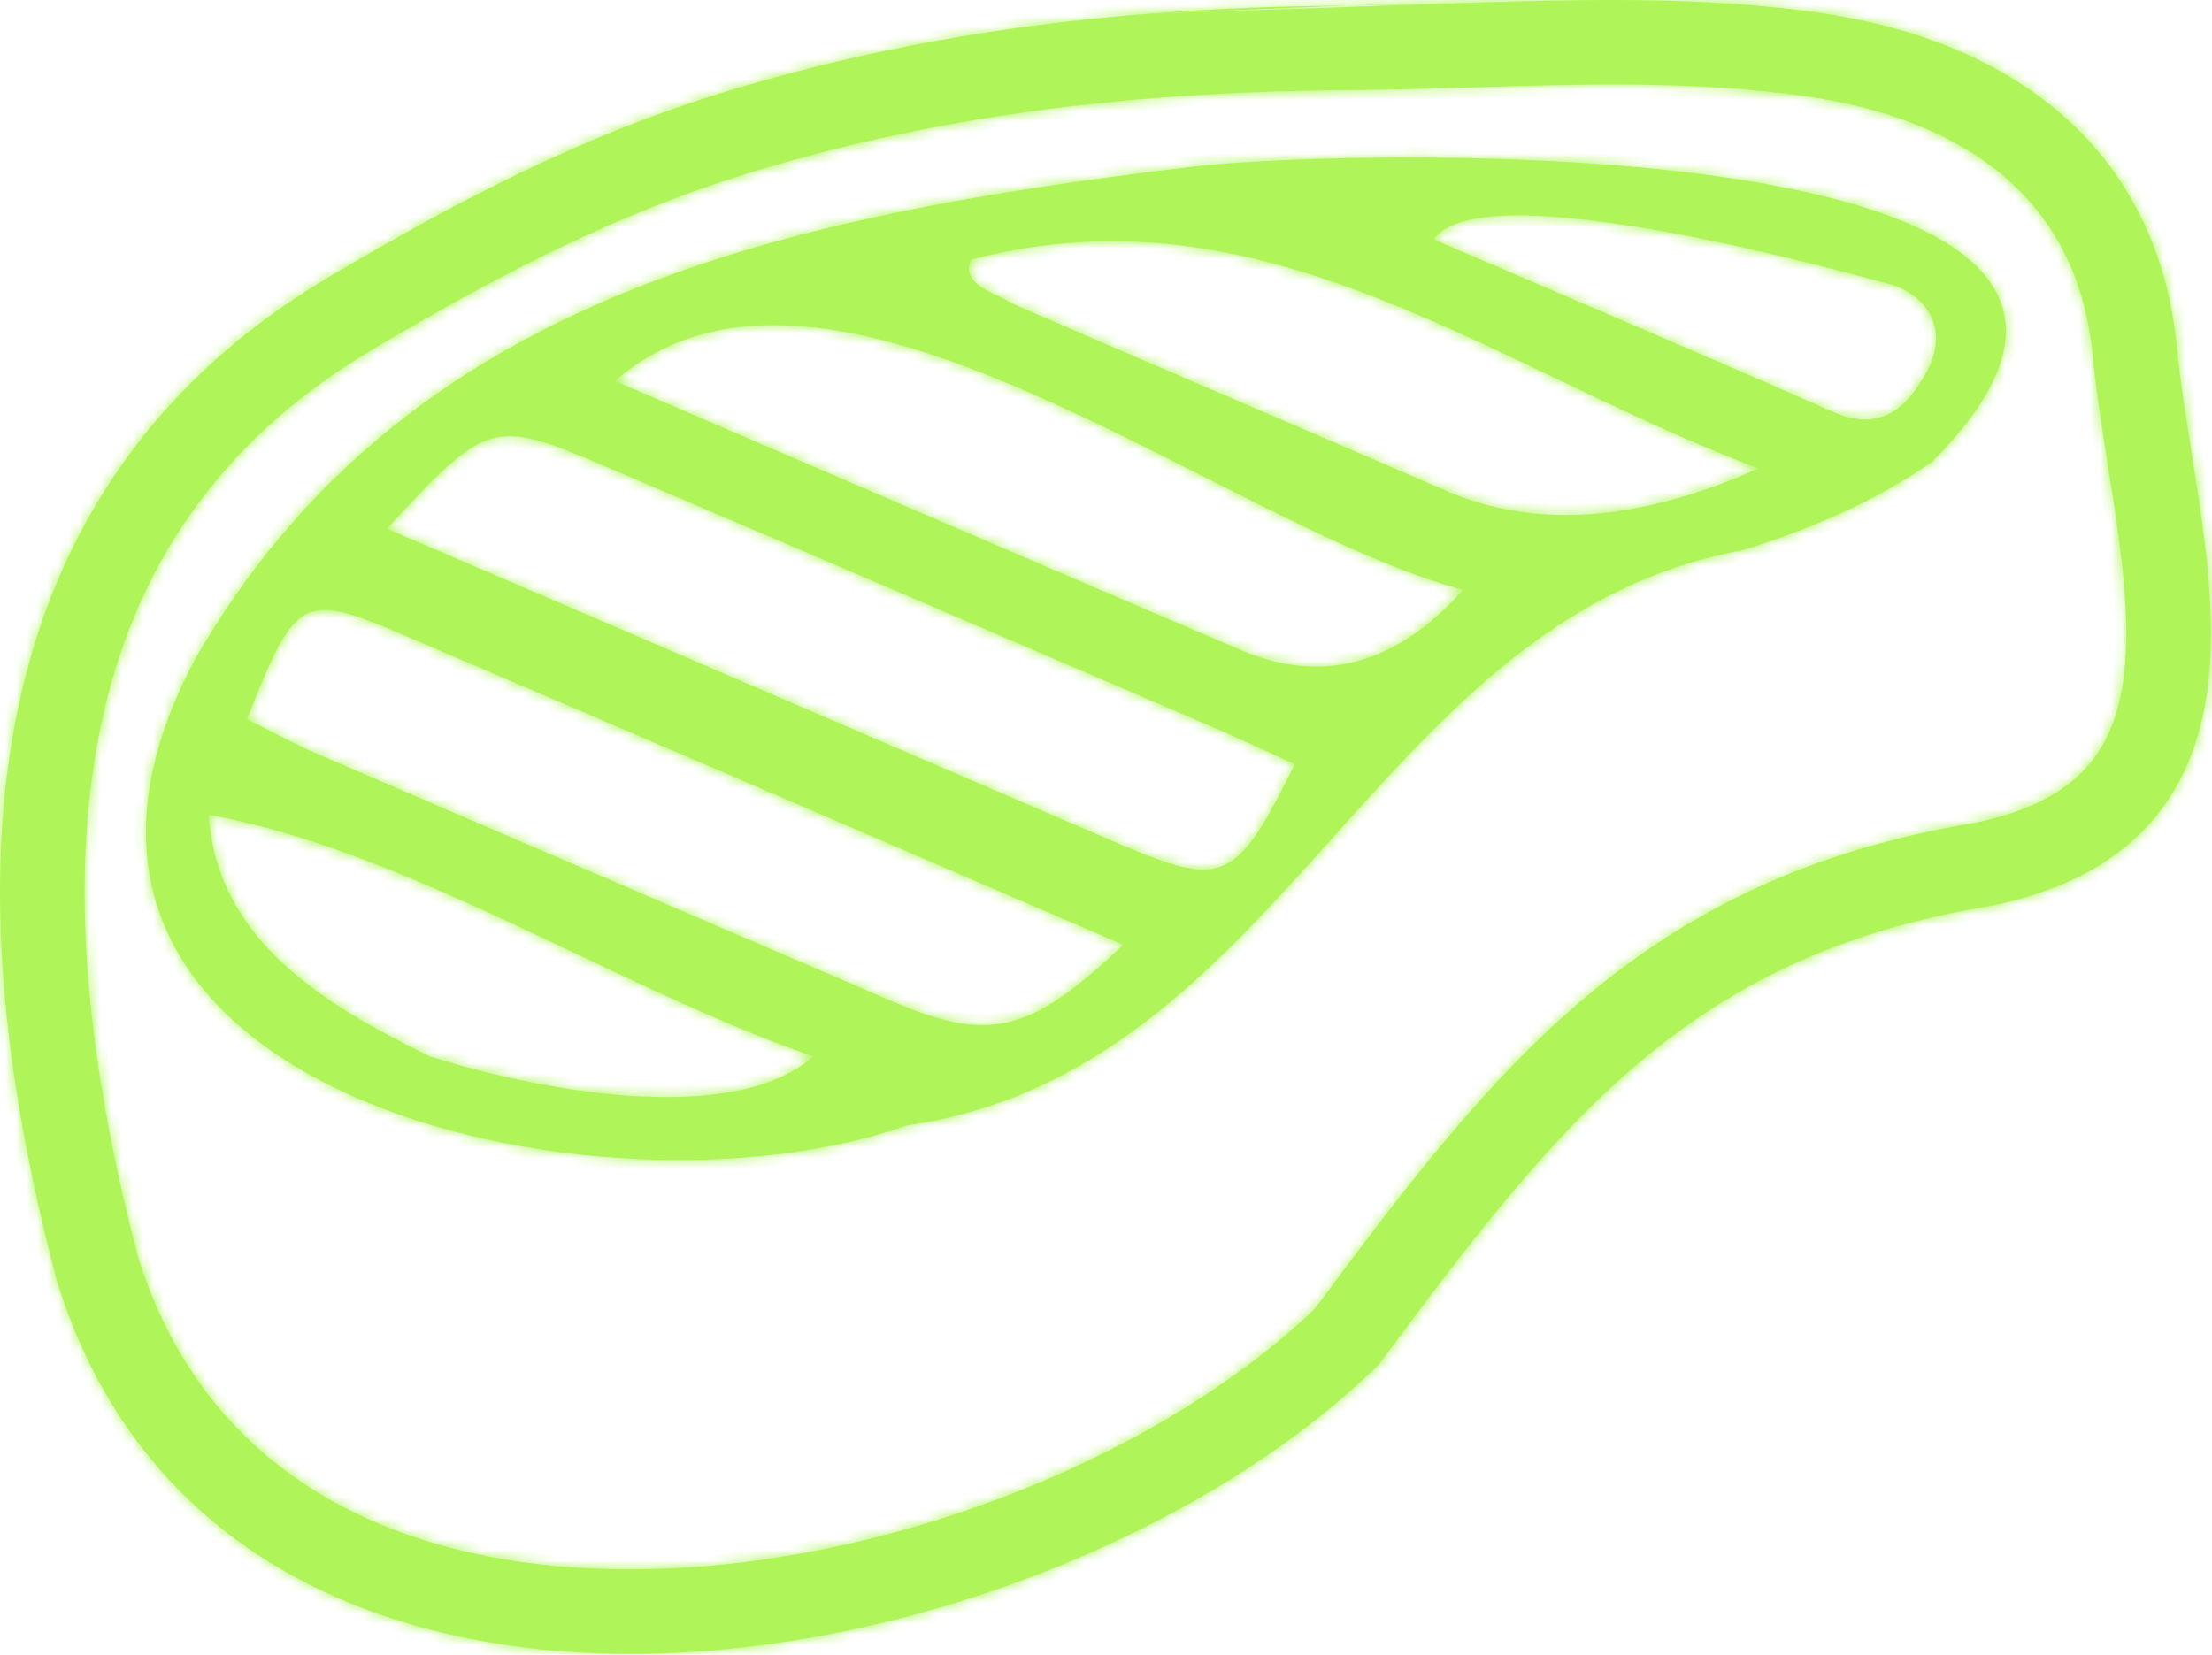 <?xml version="1.0" encoding="UTF-8"?> <svg xmlns="http://www.w3.org/2000/svg" viewBox="0 0 209.047 156.425" fill="none"><mask id="path-1-inside-1_85_1674" fill="white"><path fill-rule="evenodd" clip-rule="evenodd" d="M138.466 0.273C149.355 -0.051 160.668 -0.388 171.766 1.183C180.356 2.4 188.368 5.326 194.519 10.541C200.753 15.827 204.819 23.258 205.738 32.888C206.041 36.024 206.554 39.258 207.095 42.664C207.343 44.229 207.597 45.83 207.839 47.476C208.585 52.538 209.191 57.884 208.845 62.899C208.497 67.947 207.166 72.982 203.759 77.157C200.322 81.366 195.161 84.229 188.07 85.651L188.002 85.665L187.934 85.676C159.675 90.333 147.43 105.935 130.505 128.726L130.312 128.986L130.08 129.211C114.368 144.468 87.633 155.388 62.846 156.289C37.982 157.192 13.66 147.915 5.384 121.102L5.359 121.021L5.338 120.939C0.818 103.74 -1.725 85.46 1.348 68.76C4.455 51.874 13.298 36.719 31.159 26.14C43.164 19.03 55.117 12.739 68.898 8.567C82.002 4.6 95.016 2.382 108.263 1.321M138.466 0.273C134.66 0.386 130.905 0.498 127.23 0.526L138.466 0.273ZM127.291 8.522C121.059 8.57 114.944 8.806 108.902 9.291C96.134 10.314 83.691 12.443 71.215 16.22C58.345 20.116 47.037 26.029 35.233 33.02C19.552 42.308 11.943 55.367 9.212 70.207C6.451 85.209 8.671 102.136 13.049 118.824C19.852 140.727 39.629 149.131 62.556 148.298C85.465 147.465 110.105 137.313 124.281 123.695C141.11 101.039 155.035 83.017 186.563 77.798C192.303 76.636 195.597 74.511 197.564 72.1C199.568 69.646 200.588 66.418 200.868 62.349C201.151 58.247 200.662 53.622 199.928 48.641C199.716 47.2 199.481 45.713 199.242 44.207C198.682 40.678 198.106 37.044 197.779 33.657L197.778 33.651C197.051 26.013 193.932 20.527 189.348 16.64C184.678 12.68 178.237 10.176 170.646 9.1M127.291 8.522C131.359 8.491 135.355 8.372 139.299 8.255C149.976 7.938 160.28 7.633 170.646 9.1M127.23 0.526C120.837 0.575 114.526 0.818 108.263 1.321L127.23 0.526Z"></path><path d="M113.193 15.701C73.978 20.349 38.218 27.965 18.448 62.294C-3.332 103.16 56.735 116.604 85.713 106.391C121.436 101.252 129.808 58.391 164.715 52.003C170.962 50.081 177.283 47.381 182.596 43.648C214.4 11.835 127.916 14.05 113.193 15.701ZM36.561 49.975C46.046 39.718 46.555 39.543 57.135 44.06C76.27 52.227 95.376 60.46 114.488 68.682C117.131 69.818 119.734 71.05 122.366 72.24C116.833 83.446 115.617 83.979 105.768 79.771C82.444 69.729 60.295 60.157 36.561 49.978L36.561 49.975ZM106.157 89.314C97.151 97.85 93.406 98.582 84.011 94.528C65.92 86.721 47.808 78.962 29.72 71.147C27.518 70.195 25.414 69.019 23.34 67.986C28.025 56.141 28.565 55.902 38.681 60.265C61.417 69.996 83.018 79.318 106.154 89.314L106.157 89.314ZM58.109 36.014C78.3 18.528 115.118 49.595 138.273 55.762C131.891 62.935 124.785 64.789 116.955 61.323C97.312 52.928 78.51 44.793 58.111 36.014L58.109 36.014ZM166.164 44.289C154.852 49.352 144.995 50.042 136.593 46.361C122.98 40.444 109.323 34.629 95.708 28.715C94.071 27.629 90.741 26.977 91.77 24.55C119.46 17.267 140.594 34.534 166.164 44.287L166.164 44.289ZM76.864 99.879C69.276 106.549 50.957 103.148 40.589 99.847C31.087 95.185 20.428 89.006 19.738 77.022C38.635 80.455 57.906 93.244 76.867 99.878L76.864 99.879ZM135.504 22.64C139.65 16.471 170.226 24.566 178.609 26.865C182.3 27.949 184.169 31.266 182.108 35.091C180.308 38.431 177.806 40.959 173.223 38.932C160.698 33.392 148.085 28.058 135.507 22.643L135.504 22.64Z"></path></mask><path fill-rule="evenodd" clip-rule="evenodd" d="M138.466 0.273C149.355 -0.051 160.668 -0.388 171.766 1.183C180.356 2.4 188.368 5.326 194.519 10.541C200.753 15.827 204.819 23.258 205.738 32.888C206.041 36.024 206.554 39.258 207.095 42.664C207.343 44.229 207.597 45.83 207.839 47.476C208.585 52.538 209.191 57.884 208.845 62.899C208.497 67.947 207.166 72.982 203.759 77.157C200.322 81.366 195.161 84.229 188.07 85.651L188.002 85.665L187.934 85.676C159.675 90.333 147.43 105.935 130.505 128.726L130.312 128.986L130.08 129.211C114.368 144.468 87.633 155.388 62.846 156.289C37.982 157.192 13.66 147.915 5.384 121.102L5.359 121.021L5.338 120.939C0.818 103.74 -1.725 85.46 1.348 68.76C4.455 51.874 13.298 36.719 31.159 26.14C43.164 19.03 55.117 12.739 68.898 8.567C82.002 4.6 95.016 2.382 108.263 1.321M138.466 0.273C134.66 0.386 130.905 0.498 127.23 0.526L138.466 0.273ZM127.291 8.522C121.059 8.57 114.944 8.806 108.902 9.291C96.134 10.314 83.691 12.443 71.215 16.22C58.345 20.116 47.037 26.029 35.233 33.02C19.552 42.308 11.943 55.367 9.212 70.207C6.451 85.209 8.671 102.136 13.049 118.824C19.852 140.727 39.629 149.131 62.556 148.298C85.465 147.465 110.105 137.313 124.281 123.695C141.11 101.039 155.035 83.017 186.563 77.798C192.303 76.636 195.597 74.511 197.564 72.1C199.568 69.646 200.588 66.418 200.868 62.349C201.151 58.247 200.662 53.622 199.928 48.641C199.716 47.2 199.481 45.713 199.242 44.207C198.682 40.678 198.106 37.044 197.779 33.657L197.778 33.651C197.051 26.013 193.932 20.527 189.348 16.64C184.678 12.68 178.237 10.176 170.646 9.1M127.291 8.522C131.359 8.491 135.355 8.372 139.299 8.255C149.976 7.938 160.28 7.633 170.646 9.1M127.23 0.526C120.837 0.575 114.526 0.818 108.263 1.321L127.23 0.526Z" fill="#AFF559"></path><path d="M113.193 15.701C73.978 20.349 38.218 27.965 18.448 62.294C-3.332 103.16 56.735 116.604 85.713 106.391C121.436 101.252 129.808 58.391 164.715 52.003C170.962 50.081 177.283 47.381 182.596 43.648C214.4 11.835 127.916 14.05 113.193 15.701ZM36.561 49.975C46.046 39.718 46.555 39.543 57.135 44.06C76.27 52.227 95.376 60.46 114.488 68.682C117.131 69.818 119.734 71.05 122.366 72.24C116.833 83.446 115.617 83.979 105.768 79.771C82.444 69.729 60.295 60.157 36.561 49.978L36.561 49.975ZM106.157 89.314C97.151 97.85 93.406 98.582 84.011 94.528C65.92 86.721 47.808 78.962 29.72 71.147C27.518 70.195 25.414 69.019 23.34 67.986C28.025 56.141 28.565 55.902 38.681 60.265C61.417 69.996 83.018 79.318 106.154 89.314L106.157 89.314ZM58.109 36.014C78.3 18.528 115.118 49.595 138.273 55.762C131.891 62.935 124.785 64.789 116.955 61.323C97.312 52.928 78.51 44.793 58.111 36.014L58.109 36.014ZM166.164 44.289C154.852 49.352 144.995 50.042 136.593 46.361C122.98 40.444 109.323 34.629 95.708 28.715C94.071 27.629 90.741 26.977 91.77 24.55C119.46 17.267 140.594 34.534 166.164 44.287L166.164 44.289ZM76.864 99.879C69.276 106.549 50.957 103.148 40.589 99.847C31.087 95.185 20.428 89.006 19.738 77.022C38.635 80.455 57.906 93.244 76.867 99.878L76.864 99.879ZM135.504 22.64C139.65 16.471 170.226 24.566 178.609 26.865C182.3 27.949 184.169 31.266 182.108 35.091C180.308 38.431 177.806 40.959 173.223 38.932C160.698 33.392 148.085 28.058 135.507 22.643L135.504 22.64Z" fill="#AFF559"></path><path d="M138.466 0.273L138.483 0.772L138.455 -0.227L138.466 0.273ZM108.263 1.321L108.242 0.821L108.28 1.82L108.263 1.321ZM127.23 0.526L127.219 0.026L127.209 0.027L127.23 0.526ZM70.535 12.249L69.377 8.423L68.42 8.712L69.578 12.539L70.535 12.249ZM108.28 1.82L138.483 0.772L138.449 -0.227L108.245 0.821L108.28 1.82ZM138.455 -0.227L127.219 0.026L127.241 1.026L138.477 0.772L138.455 -0.227ZM32.766 29.835L34.803 33.275L35.663 32.765L33.626 29.325L32.766 29.835ZM170.652 8.601L127.298 8.022L127.285 9.022L170.639 9.6L170.652 8.601ZM127.209 0.027L108.242 0.821L108.284 1.82L127.251 1.025L127.209 0.027ZM171.766 1.183L171.907 0.194L171.906 0.194L171.766 1.183ZM138.466 0.273L138.436 -0.726V-0.726L138.466 0.273ZM194.519 10.541L195.165 9.779L194.519 10.541ZM205.738 32.888L204.743 32.982L204.743 32.984L205.738 32.888ZM207.095 42.664L208.082 42.508V42.508L207.095 42.664ZM207.839 47.476L208.828 47.33V47.33L207.839 47.476ZM208.845 62.899L207.848 62.83L208.845 62.899ZM203.759 77.157L202.984 76.525L203.759 77.157ZM188.07 85.651L187.873 84.671H187.873L188.07 85.651ZM188.002 85.665L188.165 86.651L188.182 86.648L188.199 86.645L188.002 85.665ZM187.934 85.676L188.096 86.662L187.934 85.676ZM130.505 128.726L131.307 129.322L131.307 129.322L130.505 128.726ZM130.312 128.986L131.008 129.703L131.066 129.647L131.115 129.582L130.312 128.986ZM130.08 129.211L130.776 129.928L130.776 129.928L130.08 129.211ZM62.846 156.289L62.81 155.29L62.846 156.289ZM5.384 121.102L4.429 121.397H4.429L5.384 121.102ZM5.359 121.021L4.393 121.275L4.398 121.296L4.404 121.316L5.359 121.021ZM5.338 120.939L4.371 121.193L4.371 121.193L5.338 120.939ZM1.348 68.76L2.331 68.941L1.348 68.76ZM31.159 26.14L30.649 25.28L30.649 25.28L31.159 26.14ZM68.898 8.567L69.188 9.524L69.188 9.524L68.898 8.567ZM108.263 1.321L108.342 2.317L108.343 2.317L108.263 1.321ZM127.23 0.526L127.222 -0.474L127.222 -0.474L127.23 0.526ZM108.902 9.291L108.982 10.287L108.982 10.287L108.902 9.291ZM127.291 8.522L127.284 7.522L127.284 7.522L127.291 8.522ZM71.215 16.22L71.505 17.177L71.505 17.177L71.215 16.22ZM35.233 33.02L34.724 32.16L34.724 32.16L35.233 33.02ZM9.212 70.207L10.195 70.388L9.212 70.207ZM13.049 118.824L12.083 119.077L12.088 119.099L12.095 119.12L13.049 118.824ZM62.556 148.298L62.52 147.299L62.556 148.298ZM124.281 123.695L124.974 124.416L125.034 124.358L125.083 124.291L124.281 123.695ZM186.563 77.798L186.726 78.784L186.744 78.781L186.761 78.778L186.563 77.798ZM197.564 72.1L198.339 72.732L197.564 72.1ZM200.868 62.349L201.865 62.418L200.868 62.349ZM199.928 48.641L200.917 48.495L199.928 48.641ZM199.242 44.207L198.255 44.363V44.363L199.242 44.207ZM197.779 33.657L196.784 33.75L196.784 33.753L197.779 33.657ZM197.778 33.651L198.773 33.557L198.773 33.556L197.778 33.651ZM189.348 16.64L188.701 17.402L189.348 16.64ZM170.646 9.1L170.786 8.111L170.786 8.111L170.646 9.1ZM139.299 8.255L139.329 9.254L139.299 8.255ZM113.193 15.701L113.081 14.708L113.075 14.709L113.193 15.701ZM18.448 62.294L17.582 61.796L17.573 61.81L17.566 61.824L18.448 62.294ZM85.713 106.391L85.571 105.402L85.474 105.416L85.381 105.448L85.713 106.391ZM164.715 52.003L164.896 52.986L164.953 52.975L165.009 52.958L164.715 52.003ZM182.596 43.648L183.171 44.466L183.242 44.416L183.303 44.355L182.596 43.648ZM36.561 49.975L35.827 49.297L35.51 49.64L35.57 50.103L36.561 49.975ZM57.135 44.06L56.742 44.98L56.743 44.98L57.135 44.06ZM114.488 68.682L114.093 69.6L114.093 69.6L114.488 68.682ZM122.366 72.24L123.262 72.683L123.72 71.756L122.778 71.329L122.366 72.24ZM105.768 79.771L105.373 80.689L105.376 80.69L105.768 79.771ZM36.561 49.978L35.57 50.106L35.643 50.672L36.167 50.897L36.561 49.978ZM106.157 89.314L106.844 90.039L109.063 87.936L106.03 88.322L106.157 89.314ZM84.011 94.528L83.615 95.446L83.615 95.446L84.011 94.528ZM29.72 71.147L30.117 70.229L30.117 70.229L29.72 71.147ZM23.34 67.986L22.411 67.619L22.074 68.472L22.895 68.881L23.34 67.986ZM38.681 60.265L38.286 61.183L38.288 61.184L38.681 60.265ZM106.154 89.314L105.758 90.232L106.009 90.34L106.28 90.306L106.154 89.314ZM58.109 36.014L57.455 35.258L54.945 37.432L58.237 37.005L58.109 36.014ZM138.273 55.762L139.019 56.426L140.098 55.214L138.53 54.796L138.273 55.762ZM116.955 61.323L117.359 60.41L117.348 60.404L116.955 61.323ZM58.111 36.014L58.506 35.096L58.255 34.987L57.983 35.022L58.111 36.014ZM166.164 44.289L166.572 45.202L167.247 44.9L167.156 44.166L166.164 44.289ZM136.593 46.361L136.994 45.445L136.992 45.444L136.593 46.361ZM95.708 28.715L95.155 29.548L95.228 29.597L95.31 29.632L95.708 28.715ZM91.77 24.55L91.515 23.583L91.041 23.708L90.849 24.16L91.77 24.55ZM166.164 44.287L167.156 44.164L167.081 43.567L166.52 43.353L166.164 44.287ZM76.864 99.879L76.735 98.888L76.433 98.927L76.204 99.128L76.864 99.879ZM40.589 99.847L40.148 100.744L40.215 100.777L40.285 100.8L40.589 99.847ZM19.738 77.022L19.917 76.039L18.667 75.812L18.74 77.08L19.738 77.022ZM76.867 99.878L76.996 100.87L77.197 98.935L76.867 99.878ZM135.504 22.64L134.675 22.083L134.153 22.858L134.892 23.431L135.504 22.64ZM178.609 26.865L178.891 25.906L178.882 25.903L178.874 25.901L178.609 26.865ZM182.108 35.091L181.228 34.617L181.228 34.617L182.108 35.091ZM173.223 38.932L172.818 39.846L172.818 39.846L173.223 38.932ZM135.507 22.643L134.895 23.433L134.995 23.51L135.112 23.561L135.507 22.643ZM171.906 0.194C160.709 -1.392 149.311 -1.05 138.436 -0.726L138.496 1.272C149.399 0.947 160.626 0.616 171.626 2.173L171.906 0.194ZM195.165 9.779C188.83 4.406 180.621 1.428 171.907 0.194L171.626 2.173C180.092 3.372 187.907 6.245 193.872 11.303L195.165 9.779ZM206.733 32.793C205.791 22.914 201.606 15.24 195.165 9.779L193.872 11.303C199.9 16.415 203.848 23.602 204.743 32.982L206.733 32.793ZM208.082 42.508C207.54 39.095 207.032 35.893 206.733 32.791L204.743 32.984C205.05 36.157 205.568 39.42 206.107 42.821L208.082 42.508ZM208.828 47.33C208.585 45.678 208.33 44.072 208.082 42.508L206.107 42.821C206.356 44.386 206.609 45.982 206.851 47.621L208.828 47.33ZM209.842 62.968C210.196 57.839 209.575 52.403 208.828 47.33L206.851 47.621C207.594 52.674 208.186 57.929 207.848 62.83L209.842 62.968ZM204.533 77.789C208.116 73.399 209.486 68.137 209.842 62.968L207.848 62.83C207.509 67.756 206.216 72.565 202.984 76.525L204.533 77.789ZM188.266 86.631C195.521 85.176 200.914 82.223 204.533 77.789L202.984 76.525C199.731 80.51 194.801 83.282 187.873 84.671L188.266 86.631ZM188.199 86.645L188.266 86.631L187.873 84.671L187.806 84.685L188.199 86.645ZM188.096 86.662L188.165 86.651L187.839 84.678L187.771 84.69L188.096 86.662ZM131.307 129.322C148.232 106.532 160.267 91.248 188.096 86.662L187.771 84.69C159.082 89.418 146.628 105.339 129.702 128.13L131.307 129.322ZM131.115 129.582L131.307 129.322L129.702 128.13L129.51 128.39L131.115 129.582ZM130.776 129.928L131.008 129.703L129.616 128.269L129.384 128.494L130.776 129.928ZM62.883 157.287C87.888 156.379 114.867 145.376 130.776 129.928L129.384 128.494C113.868 143.56 87.377 154.397 62.81 155.29L62.883 157.287ZM4.429 121.397C12.893 148.818 37.783 158.2 62.883 157.287L62.81 155.29C38.182 156.185 14.427 147.012 6.339 120.807L4.429 121.397ZM4.404 121.316L4.429 121.397L6.339 120.807L6.314 120.726L4.404 121.316ZM4.371 121.193L4.393 121.275L6.326 120.767L6.304 120.685L4.371 121.193ZM0.365 68.579C-2.747 85.488 -0.165 103.934 4.371 121.193L6.304 120.685C1.801 103.547 -0.704 85.432 2.331 68.941L0.365 68.579ZM30.649 25.28C12.516 36.02 3.519 51.437 0.365 68.579L2.331 68.941C5.391 52.31 14.08 37.417 31.668 27L30.649 25.28ZM68.609 7.611C54.714 11.816 42.68 18.155 30.649 25.28L31.668 27C43.648 19.905 55.521 13.661 69.188 9.524L68.609 7.611ZM108.183 0.324C94.876 1.39 81.791 3.62 68.609 7.611L69.188 9.524C82.213 5.581 95.156 3.373 108.342 2.317L108.183 0.324ZM138.436 -0.726C134.628 -0.613 130.885 -0.502 127.222 -0.474L127.238 1.525C130.926 1.497 134.692 1.385 138.496 1.272L138.436 -0.726ZM108.982 10.287C114.996 9.805 121.087 9.569 127.299 9.521L127.284 7.522C121.031 7.571 114.891 7.808 108.823 8.295L108.982 10.287ZM71.505 17.177C83.903 13.424 96.273 11.306 108.982 10.287L108.823 8.295C95.994 9.322 83.48 11.463 70.925 15.264L71.505 17.177ZM35.743 33.88C47.522 26.904 58.748 21.038 71.505 17.177L70.925 15.264C57.942 19.194 46.553 25.154 34.724 32.16L35.743 33.88ZM10.195 70.388C12.878 55.804 20.333 43.006 35.743 33.88L34.724 32.16C18.77 41.609 11.007 54.93 8.229 70.026L10.195 70.388ZM14.016 118.57C9.654 101.943 7.473 85.181 10.195 70.388L8.229 70.026C5.43 85.237 7.689 102.329 12.083 119.077L14.016 118.57ZM62.52 147.299C51.178 147.711 40.694 145.834 32.235 141.21C23.8 136.598 17.327 129.228 14.004 118.527L12.095 119.12C15.574 130.323 22.391 138.106 31.276 142.964C40.139 147.809 51.007 149.718 62.592 149.297L62.52 147.299ZM123.589 122.975C109.608 136.405 85.21 146.475 62.52 147.299L62.592 149.297C85.72 148.456 110.602 138.222 124.974 124.416L123.589 122.975ZM186.4 76.812C154.444 82.102 140.31 100.439 123.479 123.099L125.083 124.291C141.91 101.638 155.627 83.932 186.726 78.784L186.4 76.812ZM196.79 71.468C195.004 73.656 191.94 75.69 186.365 76.818L186.761 78.778C192.666 77.582 196.189 75.365 198.339 72.732L196.79 71.468ZM199.871 62.281C199.599 66.227 198.619 69.228 196.79 71.468L198.339 72.732C200.518 70.063 201.576 66.61 201.865 62.418L199.871 62.281ZM198.94 48.786C199.672 53.758 200.146 58.293 199.871 62.281L201.865 62.418C202.156 58.202 201.652 53.487 200.917 48.495L198.94 48.786ZM198.255 44.363C198.494 45.87 198.728 47.352 198.94 48.786L200.917 48.495C200.704 47.048 200.468 45.555 200.229 44.05L198.255 44.363ZM196.784 33.753C197.114 37.176 197.696 40.841 198.255 44.363L200.229 44.05C199.668 40.515 199.097 36.912 198.774 33.56L196.784 33.753ZM196.783 33.745L196.784 33.75L198.774 33.563L198.773 33.557L196.783 33.745ZM188.701 17.402C193.079 21.114 196.079 26.358 196.783 33.746L198.773 33.556C198.022 25.669 194.784 19.939 189.994 15.877L188.701 17.402ZM170.505 10.09C177.971 11.148 184.217 13.6 188.701 17.402L189.994 15.877C185.14 11.761 178.502 9.204 170.786 8.111L170.505 10.09ZM127.299 9.521C131.38 9.49 135.386 9.371 139.329 9.254L139.269 7.256C135.324 7.373 131.339 7.491 127.284 7.522L127.299 9.521ZM139.329 9.254C150.02 8.937 160.238 8.636 170.506 10.09L170.786 8.111C160.321 6.629 149.932 6.94 139.269 7.256L139.329 9.254ZM127.222 -0.474C120.81 -0.424 114.474 -0.181 108.183 0.324L108.343 2.317C114.578 1.816 120.865 1.575 127.238 1.525L127.222 -0.474ZM113.075 14.709C73.879 19.354 37.623 26.995 17.582 61.796L19.314 62.793C38.813 28.934 74.078 21.344 113.31 16.694L113.075 14.709ZM17.566 61.824C12.015 72.238 11.605 81.068 14.78 88.264C17.937 95.419 24.55 100.755 32.635 104.408C48.777 111.703 71.304 112.529 86.045 107.334L85.381 105.448C71.143 110.466 49.148 109.677 33.458 102.586C25.626 99.047 19.495 93.997 16.609 87.457C13.742 80.959 13.99 72.784 19.33 62.765L17.566 61.824ZM85.856 107.38C104.123 104.753 115.369 92.459 126.263 80.334C137.228 68.129 147.831 56.109 164.896 52.986L164.536 51.02C146.692 54.285 135.655 66.89 124.776 78.997C113.826 91.185 103.026 102.891 85.571 105.402L85.856 107.38ZM165.009 52.958C171.319 51.017 177.745 48.278 183.171 44.466L182.021 42.83C176.822 46.484 170.606 49.144 164.421 51.047L165.009 52.958ZM183.303 44.355C187.336 40.32 189.616 36.71 190.326 33.459C191.051 30.133 190.109 27.292 187.978 24.955C185.89 22.664 182.679 20.871 178.841 19.452C174.988 18.028 170.412 16.95 165.505 16.139C145.904 12.904 120.506 13.875 113.081 14.708L113.304 16.695C120.603 15.876 145.809 14.914 165.179 18.112C170.015 18.91 174.455 19.963 178.148 21.327C181.857 22.698 184.724 24.352 186.501 26.301C188.236 28.205 188.947 30.397 188.372 33.033C187.781 35.743 185.806 39.023 181.889 42.941L183.303 44.355ZM37.295 50.654C39.675 48.08 41.452 46.183 42.957 44.832C44.461 43.482 45.61 42.756 46.715 42.438C47.796 42.125 48.949 42.171 50.528 42.601C52.132 43.038 54.082 43.844 56.742 44.98L57.527 43.141C54.898 42.018 52.816 41.152 51.053 40.672C49.265 40.185 47.714 40.068 46.16 40.517C44.629 40.959 43.212 41.918 41.622 43.345C40.033 44.77 38.19 46.742 35.827 49.297L37.295 50.654ZM56.743 44.98C75.876 53.146 94.98 61.377 114.093 69.6L114.883 67.763C95.772 59.542 76.664 51.308 57.527 43.141L56.743 44.98ZM114.093 69.6C116.726 70.732 119.3 71.951 121.954 73.151L122.778 71.329C120.167 70.149 117.536 68.904 114.883 67.763L114.093 69.6ZM121.47 71.798C120.084 74.604 118.997 76.681 117.993 78.179C116.988 79.679 116.137 80.484 115.273 80.875C114.434 81.255 113.432 81.311 111.964 80.972C110.476 80.627 108.629 79.907 106.161 78.852L105.376 80.69C107.832 81.74 109.831 82.53 111.514 82.919C113.217 83.313 114.711 83.324 116.098 82.696C117.461 82.079 118.568 80.913 119.654 79.292C120.741 77.67 121.881 75.48 123.262 72.683L121.47 71.798ZM106.164 78.853C82.841 68.812 60.69 59.239 36.955 49.059L36.167 50.897C59.9 61.075 82.047 70.646 105.373 80.689L106.164 78.853ZM37.553 49.85L37.552 49.848L35.57 50.103L35.57 50.106L37.553 49.85ZM105.469 88.588C100.967 92.856 97.952 94.992 95.006 95.668C92.102 96.335 89.074 95.624 84.407 93.61L83.615 95.446C88.344 97.486 91.886 98.436 95.454 97.617C98.98 96.807 102.34 94.309 106.844 90.039L105.469 88.588ZM84.407 93.61C66.309 85.8 48.208 78.046 30.117 70.229L29.324 72.064C47.407 79.877 65.531 87.642 83.615 95.446L84.407 93.61ZM30.117 70.229C27.945 69.291 25.919 68.154 23.786 67.092L22.895 68.881C24.909 69.884 27.091 71.099 29.324 72.064L30.117 70.229ZM24.27 68.354C25.446 65.38 26.337 63.201 27.172 61.641C28.014 60.069 28.714 59.296 29.422 58.941C30.098 58.603 30.974 58.552 32.422 58.932C33.881 59.315 35.739 60.085 38.286 61.183L39.077 59.348C36.566 58.264 34.563 57.427 32.929 56.999C31.285 56.567 29.836 56.498 28.526 57.154C27.249 57.795 26.303 59.029 25.41 60.698C24.51 62.378 23.577 64.67 22.411 67.619L24.27 68.354ZM38.288 61.184C61.022 70.915 82.621 80.235 105.758 90.232L106.551 88.396C83.414 78.4 61.812 69.078 39.075 59.347L38.288 61.184ZM106.28 90.306L106.283 90.305L106.03 88.322L106.028 88.322L106.28 90.306ZM58.763 36.77C63.556 32.619 69.353 31.317 75.814 31.852C82.303 32.388 89.402 34.773 96.681 37.935C103.96 41.097 111.319 44.989 118.372 48.51C125.389 52.014 132.116 55.156 138.015 56.728L138.53 54.796C132.852 53.284 126.294 50.231 119.265 46.721C112.271 43.229 104.822 39.291 97.478 36.101C90.134 32.911 82.796 30.423 75.979 29.859C69.134 29.294 62.757 30.666 57.455 35.258L58.763 36.77ZM137.526 55.097C134.426 58.582 131.216 60.702 127.904 61.565C124.605 62.426 121.104 62.067 117.359 60.41L116.551 62.238C120.636 64.046 124.602 64.493 128.409 63.5C132.204 62.51 135.737 60.116 139.019 56.426L137.526 55.097ZM117.348 60.404C97.706 52.01 78.907 43.876 58.506 35.096L57.716 36.932C78.113 45.711 96.917 53.846 116.562 62.243L117.348 60.404ZM57.983 35.022L57.98 35.023L58.237 37.005L58.24 37.005L57.983 35.022ZM165.756 43.377C154.606 48.367 145.056 48.978 136.994 45.445L136.192 47.276C144.933 51.107 155.097 50.337 166.572 45.202L165.756 43.377ZM136.992 45.444C123.445 39.557 109.645 33.679 96.106 27.798L95.31 29.632C109 35.578 122.515 41.332 136.195 47.277L136.992 45.444ZM96.261 27.883C95.781 27.564 95.194 27.287 94.689 27.046C94.151 26.788 93.677 26.558 93.291 26.302C92.9 26.043 92.708 25.827 92.628 25.654C92.572 25.531 92.524 25.332 92.69 24.94L90.849 24.16C90.501 24.981 90.483 25.774 90.813 26.49C91.119 27.156 91.67 27.626 92.187 27.969C92.709 28.315 93.311 28.603 93.826 28.849C94.373 29.111 94.817 29.324 95.155 29.548L96.261 27.883ZM92.024 25.516C105.589 21.948 117.567 24.378 129.401 28.962C135.329 31.258 141.196 34.085 147.215 36.966C153.221 39.841 159.371 42.766 165.807 45.221L166.52 43.353C160.171 40.931 154.091 38.041 148.078 35.163C142.077 32.291 136.136 29.427 130.123 27.098C118.075 22.431 105.64 19.868 91.515 23.583L92.024 25.516ZM165.172 44.41L165.172 44.412L167.156 44.166L167.156 44.164L165.172 44.41ZM76.204 99.128C74.486 100.638 72.106 101.623 69.264 102.17C66.426 102.717 63.191 102.816 59.832 102.604C53.111 102.182 46.022 100.528 40.892 98.895L40.285 100.8C45.523 102.467 52.778 104.164 59.706 104.599C63.171 104.817 66.586 104.722 69.642 104.134C72.693 103.546 75.448 102.454 77.524 100.629L76.204 99.128ZM41.029 98.95C36.285 96.622 31.36 93.965 27.536 90.445C23.735 86.947 21.062 82.634 20.736 76.965L18.74 77.08C19.104 83.394 22.105 88.163 26.182 91.916C30.236 95.647 35.391 98.41 40.148 100.744L41.029 98.95ZM19.559 78.006C28.87 79.697 38.31 83.701 47.856 88.155C57.362 92.59 66.994 97.483 76.537 100.822L77.197 98.935C67.779 95.64 58.296 90.82 48.701 86.344C39.147 81.886 29.503 77.78 19.917 76.039L19.559 78.006ZM76.737 98.887L76.735 98.888L76.993 100.87L76.996 100.87L76.737 98.887ZM136.334 23.198C136.665 22.705 137.337 22.25 138.483 21.916C139.614 21.586 141.084 21.409 142.83 21.374C146.318 21.303 150.719 21.796 155.303 22.563C164.459 24.094 174.158 26.681 178.345 27.829L178.874 25.901C174.678 24.75 164.896 22.14 155.633 20.591C151.007 19.818 146.462 19.301 142.789 19.375C140.955 19.412 139.29 19.598 137.923 19.997C136.57 20.392 135.38 21.034 134.675 22.083L136.334 23.198ZM178.328 27.824C179.959 28.303 181.084 29.242 181.609 30.371C182.125 31.481 182.136 32.933 181.228 34.617L182.988 35.565C184.141 33.424 184.248 31.305 183.422 29.529C182.605 27.772 180.951 26.511 178.891 25.906L178.328 27.824ZM181.228 34.617C180.354 36.24 179.39 37.498 178.221 38.152C177.125 38.765 175.691 38.931 173.627 38.018L172.818 39.846C175.337 40.96 177.447 40.876 179.197 39.897C180.875 38.959 182.062 37.283 182.988 35.565L181.228 34.617ZM173.627 38.018C161.096 32.476 148.473 27.137 135.902 21.725L135.112 23.561C147.698 28.98 160.3 34.309 172.818 39.846L173.627 38.018ZM136.119 21.853L136.116 21.85L134.892 23.431L134.895 23.433L136.119 21.853Z" fill="#AFF559" mask="url(#path-1-inside-1_85_1674)"></path></svg> 